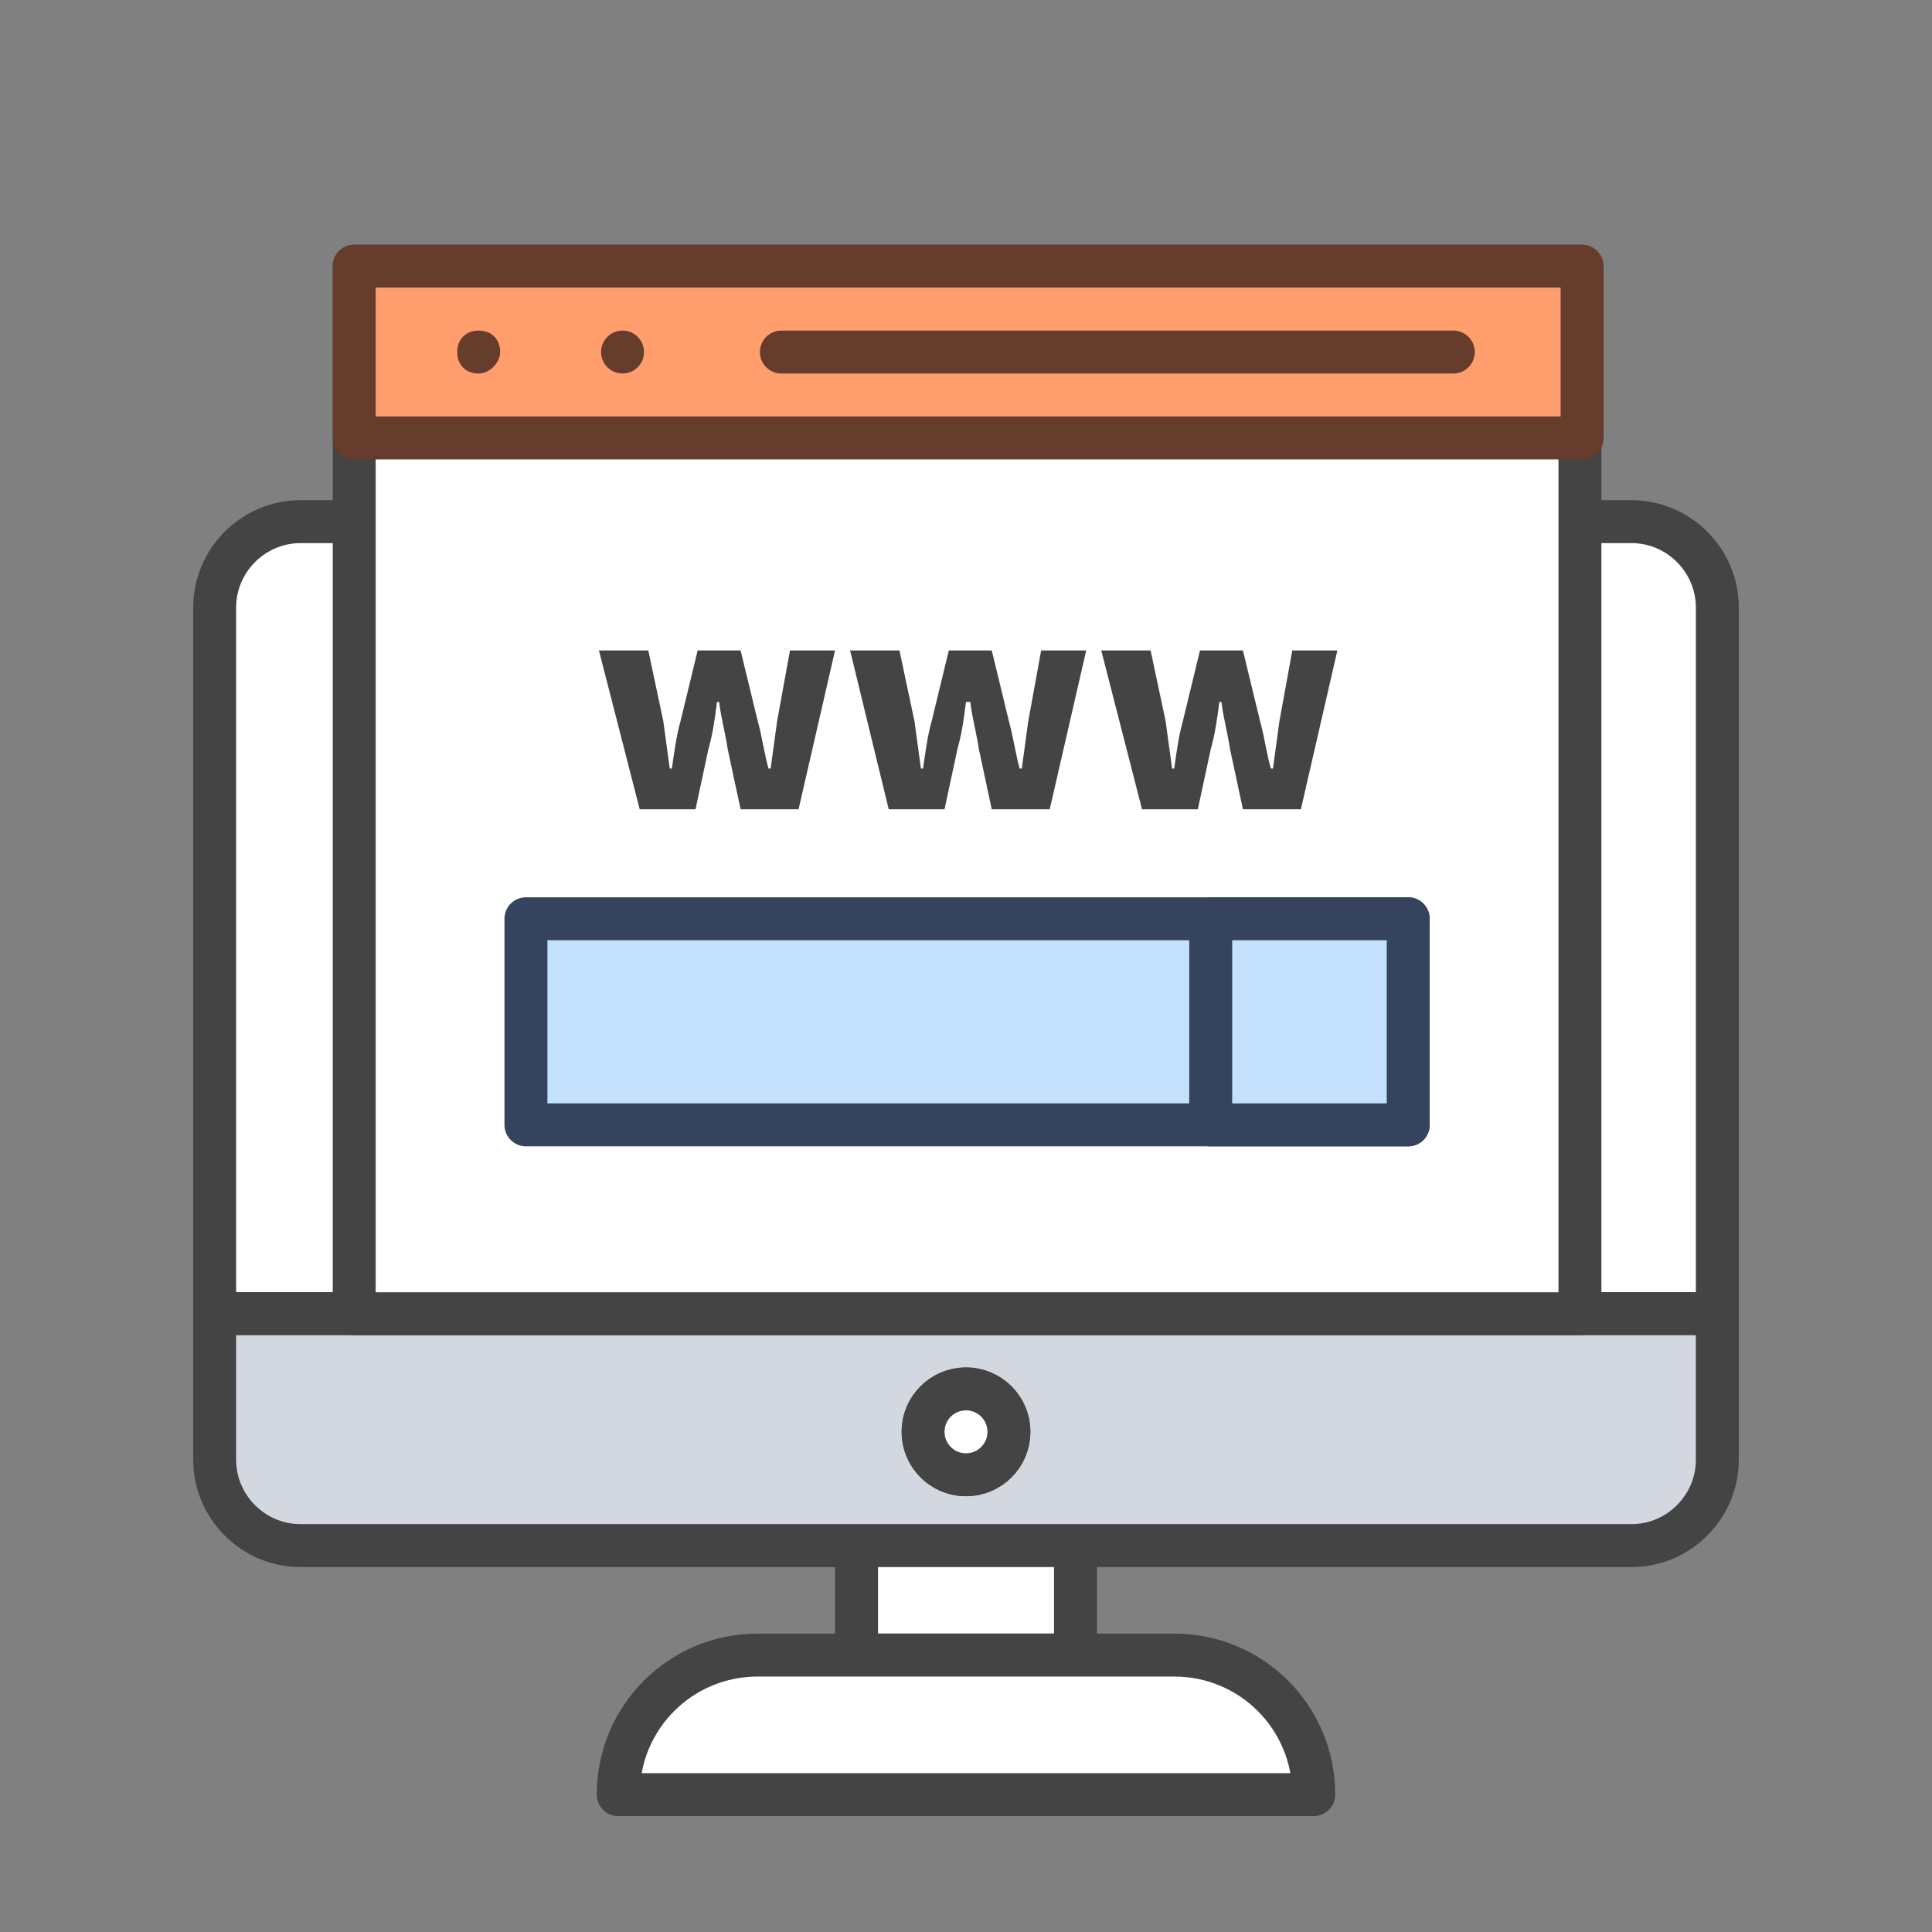 <?xml version="1.0" encoding="utf-8"?>
<!-- Generator: Adobe Illustrator 23.0.3, SVG Export Plug-In . SVG Version: 6.00 Build 0)  -->
<svg version="1.1" id="레이어_1" xmlns="http://www.w3.org/2000/svg" xmlns:xlink="http://www.w3.org/1999/xlink" x="0px"
	 y="0px" viewBox="0 0 90 90" style="enable-background:new 0 0 90 90;" xml:space="preserve">
<rect x="0" y="0" width="90" height="90" fill="#808080" stroke="none"/>
<style type="text/css">
	.st0{fill:#FFFFFF;stroke:#444444;stroke-width:2;stroke-linecap:round;stroke-linejoin:round;stroke-miterlimit:10;}
	.st1{fill:#D3D7DF;stroke:#444444;stroke-width:2;stroke-linecap:round;stroke-linejoin:round;stroke-miterlimit:10;}
	.st2{fill:#FF9D6C;stroke:#663C2D;stroke-width:2;stroke-linecap:round;stroke-linejoin:round;stroke-miterlimit:10;}
	.st3{fill:none;stroke:#663C2D;stroke-width:2;stroke-linecap:round;stroke-linejoin:round;stroke-miterlimit:10;}
	.st4{fill:#663C2D;}
	.st5{fill:#C3E0FC;stroke:#36435E;stroke-width:2;stroke-linecap:round;stroke-linejoin:round;stroke-miterlimit:10;}
	.st6{fill:#444444;}
</style>
<g>
	<g>
		<rect x="39.9" y="71.9" class="st0" width="10.2" height="5.2"/>
		<path class="st0" d="M54.7,77.1H35.3c-3.6,0-6.5,2.9-6.5,6.5v0h32.4l0,0v0C61.2,80,58.3,77.1,54.7,77.1z"/>
		<path class="st0" d="M80,28.3c0-2.2-1.8-4-4-4H14c-2.2,0-4,1.8-4,4v32.9h70V28.3z"/>
		<path class="st1" d="M10,61.2v6.8c0,2.2,1.8,4,4,4H76c2.2,0,4-1.8,4-4v-6.8H10z M45,68.7c-1.1,0-2-0.9-2-2c0-1.1,0.9-2,2-2
			s2,0.9,2,2C47,67.8,46.1,68.7,45,68.7z"/>
		<circle class="st0" cx="45" cy="66.7" r="2"/>
	</g>
	<g>
		<g>
			<rect x="16.5" y="12.4" class="st0" width="57.1" height="48.8"/>
			<g>
				<g>
					<rect x="16.5" y="12.4" class="st2" width="57.2" height="8"/>
				</g>
			</g>
			<g>
				<line class="st3" x1="36.4" y1="16.4" x2="67.7" y2="16.4"/>
				<circle class="st4" cx="29" cy="16.4" r="1"/>
				<path class="st4" d="M22.3,17.4c-0.6,0-1-0.4-1-1c0-0.6,0.4-1,1-1c0.6,0,1,0.4,1,1C23.3,16.9,22.8,17.4,22.3,17.4"/>
			</g>
		</g>
		<g>
			<g>
				<g>
					<rect x="24.5" y="42.8" class="st5" width="41.1" height="9.6"/>
					<rect x="56.4" y="42.8" class="st5" width="9.2" height="9.6"/>
				</g>
			</g>
			<g>
				<path class="st6" d="M27.9,30.3h2.3l0.7,3.3c0.1,0.7,0.2,1.5,0.3,2.2h0.1c0.1-0.7,0.2-1.5,0.4-2.2l0.8-3.3h2l0.8,3.3
					c0.2,0.7,0.3,1.5,0.5,2.2h0.1c0.1-0.7,0.2-1.5,0.3-2.2l0.6-3.3h2.1l-1.7,7.4h-2.7l-0.6-2.8c-0.1-0.7-0.3-1.4-0.4-2.2h-0.1
					c-0.1,0.8-0.2,1.5-0.4,2.2l-0.6,2.8h-2.6L27.9,30.3z"/>
				<path class="st6" d="M39.6,30.3h2.3l0.7,3.3c0.1,0.7,0.2,1.5,0.3,2.2h0.1c0.1-0.7,0.2-1.5,0.4-2.2l0.8-3.3h2l0.8,3.3
					c0.2,0.7,0.3,1.5,0.5,2.2h0.1c0.1-0.7,0.2-1.5,0.3-2.2l0.6-3.3h2.1l-1.7,7.4h-2.7l-0.6-2.8c-0.1-0.7-0.3-1.4-0.4-2.2H45
					c-0.1,0.8-0.2,1.5-0.4,2.2l-0.6,2.8h-2.6L39.6,30.3z"/>
				<path class="st6" d="M51.3,30.3h2.3l0.7,3.3c0.1,0.7,0.2,1.5,0.3,2.2h0.1c0.1-0.7,0.2-1.5,0.4-2.2l0.8-3.3h2l0.8,3.3
					c0.2,0.7,0.3,1.5,0.5,2.2h0.1c0.1-0.7,0.2-1.5,0.3-2.2l0.6-3.3h2.1l-1.7,7.4h-2.7l-0.6-2.8c-0.1-0.7-0.3-1.4-0.4-2.2h-0.1
					c-0.1,0.8-0.2,1.5-0.4,2.2l-0.6,2.8h-2.6L51.3,30.3z"/>
			</g>
		</g>
	</g>
</g>
</svg>
